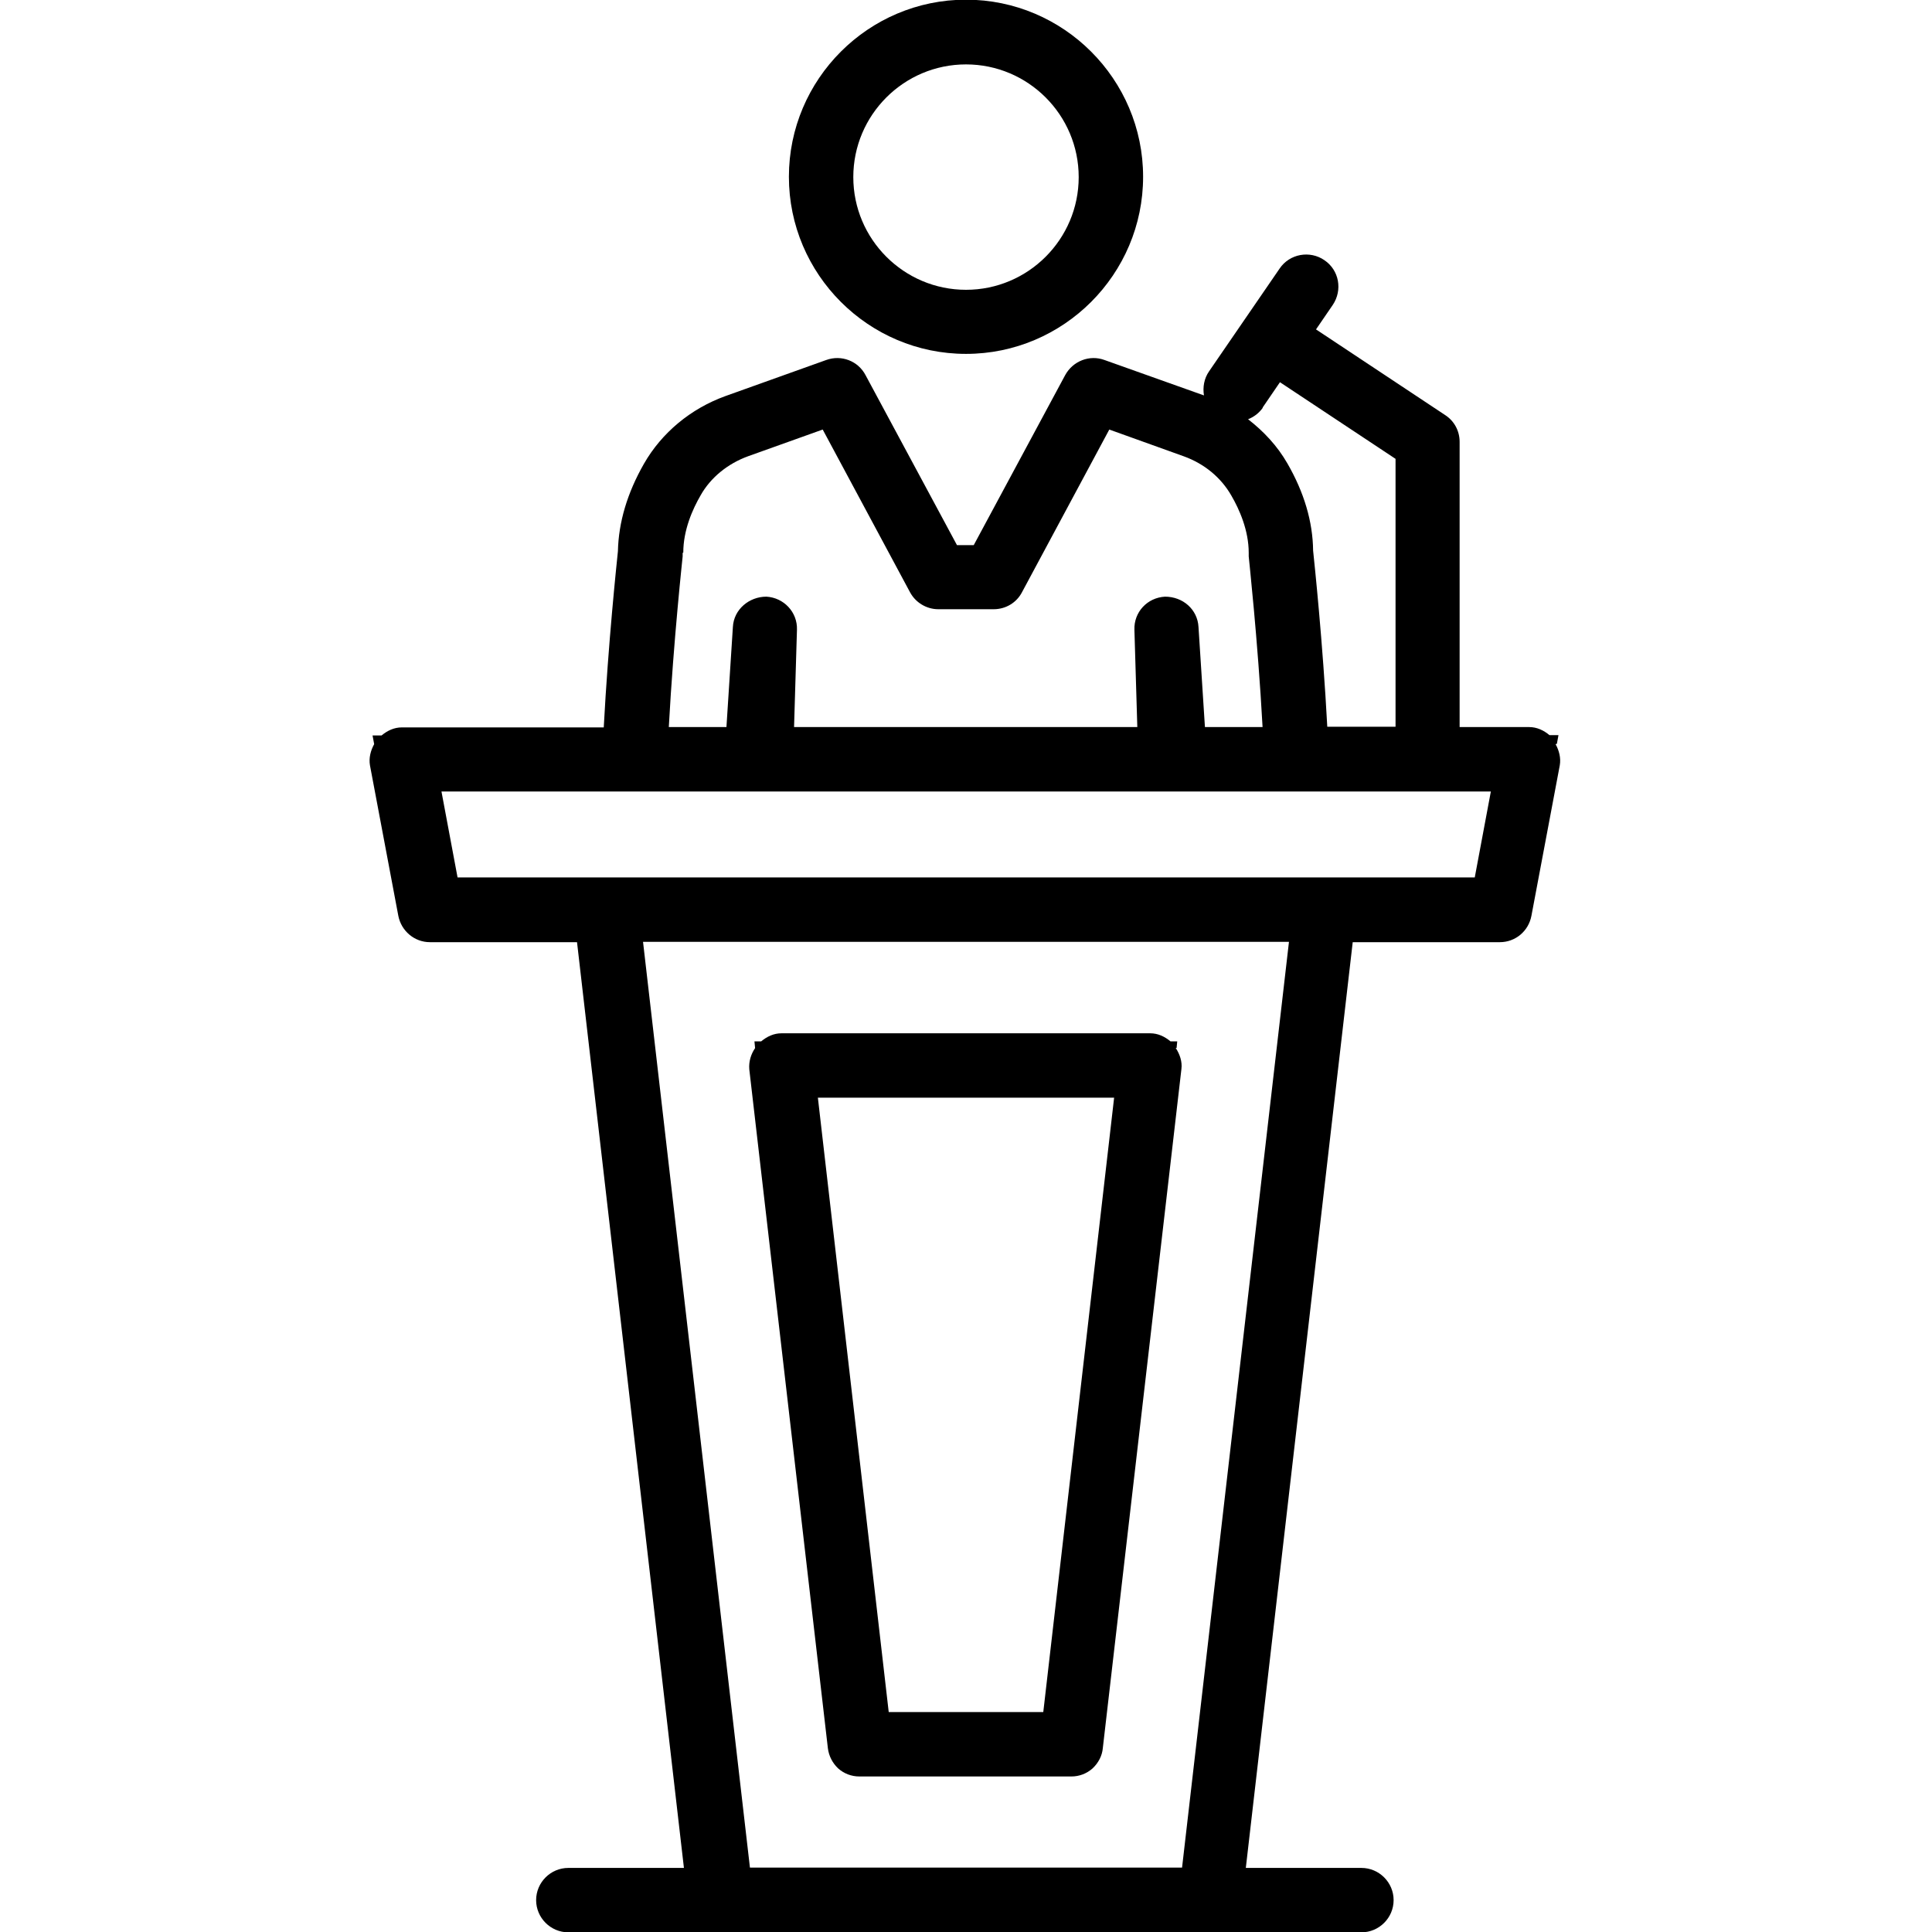 <?xml version="1.0" encoding="UTF-8"?><svg id="Art" xmlns="http://www.w3.org/2000/svg" viewBox="0 0 60 60"><path d="m36.54,32.55l.02-.21h-.21c-.18-.15-.39-.25-.63-.25h-11.45c-.24,0-.45.1-.63.25h-.21l.02.21c-.13.19-.2.42-.18.66l2.44,21.08c.03.25.15.47.32.63h0s0,0,0,0c.18.16.41.25.66.25h6.58c.25,0,.48-.09.66-.25h0c.18-.17.3-.39.32-.64l2.44-21.08c.03-.23-.05-.46-.18-.66Zm-1.94,1.54l-2.2,19.08h-4.8l-2.2-19.08h9.21Z"/><path d="m48.35,23.1l.05-.27h-.28c-.18-.15-.39-.25-.63-.25h-2.16v-8.86c0-.34-.17-.65-.45-.83l-4.01-2.66.52-.76c.31-.46.2-1.08-.26-1.39-.45-.31-1.08-.2-1.39.26l-2.19,3.19c-.16.23-.2.5-.16.75l-3.09-1.1c-.46-.17-.98.03-1.22.47l-2.84,5.28h-.52l-2.84-5.28c-.23-.44-.75-.64-1.22-.47l-3.13,1.12c-1.08.39-1.98,1.14-2.53,2.1-.52.91-.79,1.82-.81,2.72-.04.39-.3,2.84-.44,5.47h-6.27c-.24,0-.45.1-.63.25h-.28l.05.27c-.11.2-.17.43-.13.66l.88,4.67c.09.47.5.82.98.82h4.57l3.32,28.75h-3.59c-.55,0-1,.45-1,1s.45,1,1,1h24.63c.55,0,1-.45,1-1s-.45-1-1-1h-3.59l3.32-28.75h4.57c.48,0,.89-.34.98-.82l.88-4.67c.04-.23-.02-.46-.13-.66Zm-2.56,4.15H14.21l-.5-2.67h9.78s.01,0,.02,0,.01,0,.02,0h12.83s0,0,0,0c0,0,.01,0,.02,0h.1s.01,0,.02,0,.01,0,.02,0h3.76s0,0,0,0c0,0,.01,0,.02,0h4.05s0,0,0,0,0,0,0,0h1.95l-.5,2.67Zm-24.57-10.09c0-.7.29-1.35.54-1.78.31-.55.84-.98,1.47-1.21l2.32-.83,2.71,5.05c.17.32.51.53.88.53h1.72c.37,0,.71-.2.88-.53l2.71-5.05,2.31.83c.64.23,1.16.66,1.48,1.22.25.43.54,1.08.54,1.78,0,.04,0,.07,0,.11,0,.03.28,2.56.43,5.3h-1.79l-.2-3.11c-.03-.54-.48-.94-1.04-.94-.55.03-.97.48-.95,1.03l.09,3.02h-10.66l.09-3.02c.02-.55-.41-1-.95-1.03-.53,0-1.01.39-1.04.94l-.2,3.11h-1.79c.15-2.75.43-5.28.43-5.3,0-.04,0-.07,0-.11Zm17.99-4.5l.54-.79,3.59,2.38v8.32h-2.12c-.14-2.63-.4-5.09-.44-5.47-.01-.9-.28-1.81-.8-2.71-.31-.54-.73-.99-1.22-1.37.18-.07.34-.19.46-.36Zm-15.92,45.34l-3.32-28.75h20.06l-3.32,28.75h-13.42Z"/><path d="m30,10.99c3.03,0,5.5-2.47,5.5-5.5s-2.47-5.5-5.5-5.5-5.5,2.47-5.5,5.5,2.47,5.5,5.5,5.5Zm0-8.99c1.93,0,3.5,1.57,3.5,3.5s-1.57,3.5-3.5,3.5-3.5-1.57-3.5-3.5,1.57-3.5,3.5-3.5Z"/></svg>